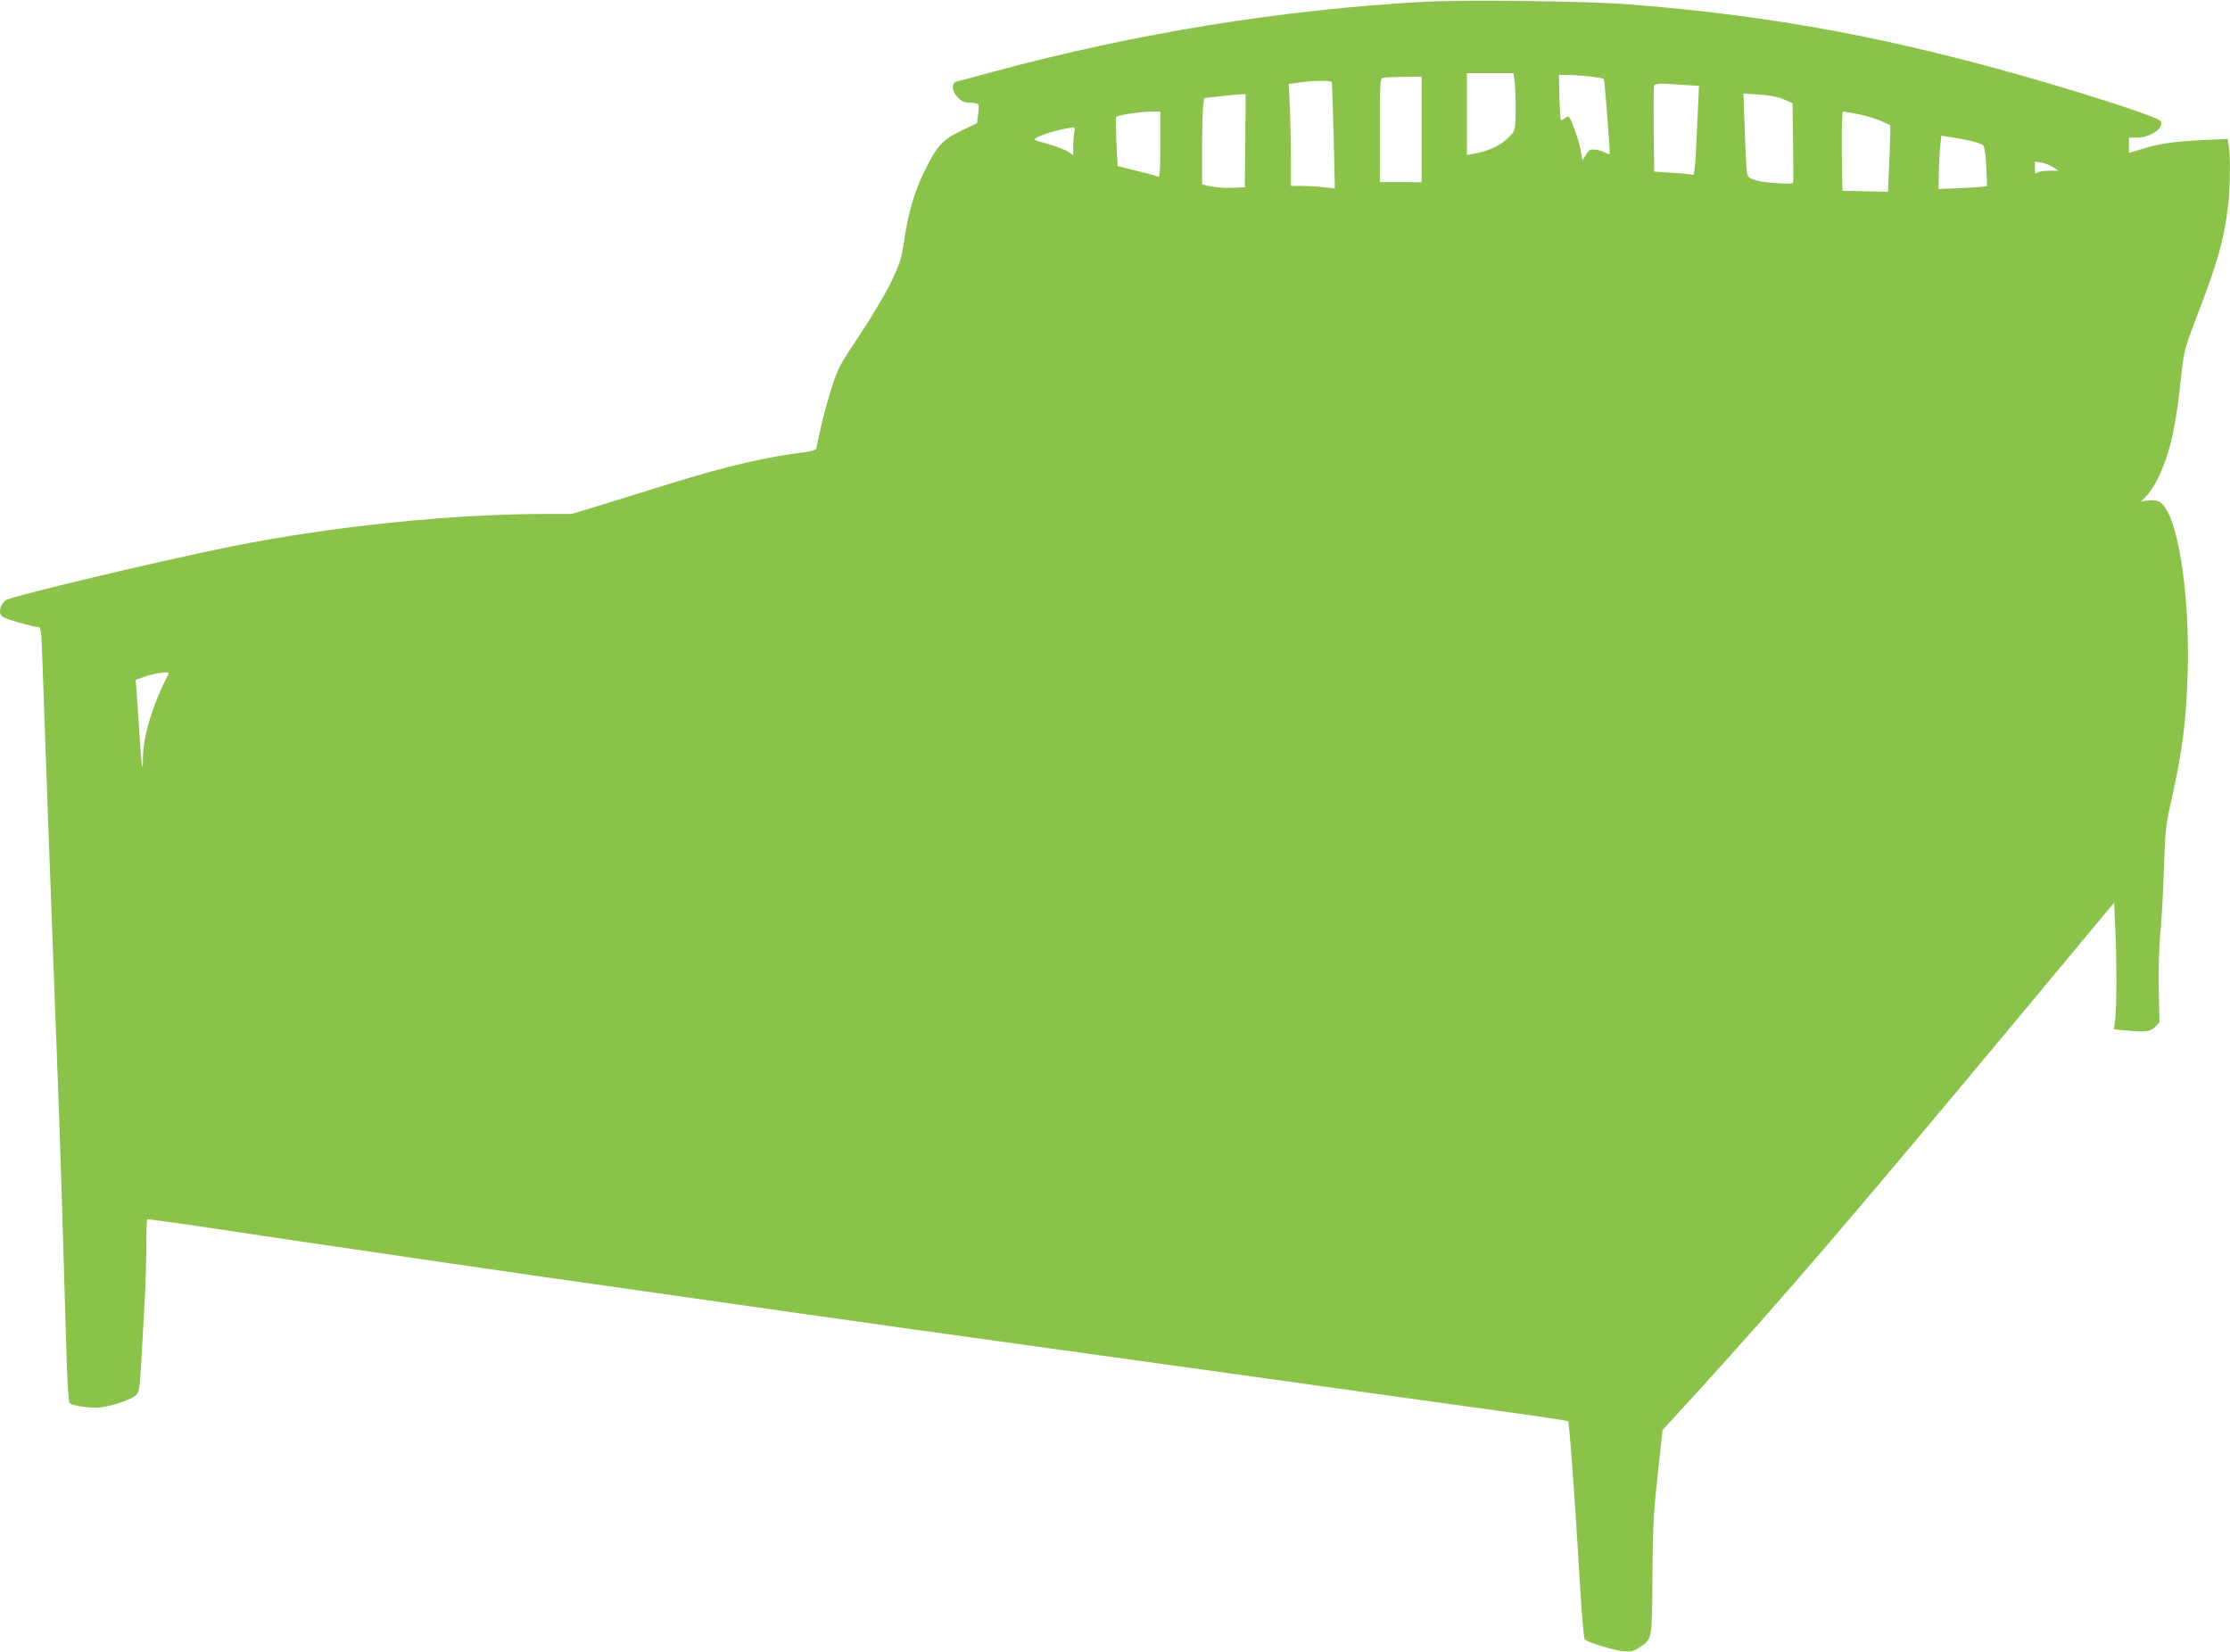 <?xml version="1.0" standalone="no"?>
<!DOCTYPE svg PUBLIC "-//W3C//DTD SVG 20010904//EN"
 "http://www.w3.org/TR/2001/REC-SVG-20010904/DTD/svg10.dtd">
<svg version="1.0" xmlns="http://www.w3.org/2000/svg"
 width="1280pt" height="948pt" viewBox="0 0 1280 948"
 preserveAspectRatio="xMidYMid meet">
<g transform="translate(0,948) scale(0.1,-0.1)"
fill="#8bc34a" stroke="none">
<path d="M8180 9470 c-823 -45 -1658 -180 -2480 -402 -102 -28 -195 -53 -207
-55 -34 -8 -31 -57 6 -94 23 -22 39 -29 70 -29 22 0 43 -4 46 -10 3 -5 3 -31
-1 -58 l-6 -49 -92 -44 c-106 -51 -140 -88 -211 -234 -55 -112 -91 -234 -115
-393 -16 -110 -24 -134 -77 -245 -33 -67 -114 -203 -180 -302 -114 -170 -123
-187 -161 -306 -22 -69 -50 -173 -62 -230 -13 -57 -24 -109 -25 -115 -2 -6
-30 -15 -62 -19 -219 -26 -454 -81 -777 -181 -116 -36 -290 -90 -387 -120
l-177 -54 -153 0 c-537 0 -1222 -71 -1799 -186 -398 -80 -1260 -285 -1297
-309 -12 -9 -25 -26 -29 -39 -12 -50 -4 -58 96 -87 52 -15 104 -28 116 -28 20
-1 21 -7 28 -213 4 -117 18 -508 31 -868 23 -605 39 -1051 65 -1745 9 -250 15
-443 40 -1299 5 -181 13 -323 19 -329 13 -13 85 -26 151 -27 62 0 191 39 228
70 21 18 23 30 33 192 5 95 14 250 19 343 5 94 10 238 10 321 0 83 2 153 5
155 2 3 222 -28 487 -68 266 -40 575 -86 688 -102 113 -17 358 -53 545 -80
187 -28 815 -118 1395 -200 916 -131 1466 -208 3293 -461 196 -28 518 -72 715
-100 196 -27 508 -70 692 -96 184 -25 338 -49 341 -52 7 -8 42 -491 68 -940
10 -167 22 -307 27 -312 19 -17 160 -61 215 -67 52 -5 63 -3 99 21 74 49 72
37 75 403 2 318 6 379 42 696 l16 149 166 181 c510 559 885 995 1850 2154
l576 692 6 -137 c9 -187 9 -465 0 -533 l-7 -57 60 -6 c117 -12 150 -8 177 20
l24 26 -4 202 c-1 111 2 244 8 296 6 52 16 214 21 360 8 240 12 278 40 400 67
299 88 460 97 745 14 479 -61 931 -163 985 -13 8 -40 11 -64 7 l-42 -5 22 20
c64 60 132 216 164 378 22 117 26 140 45 313 18 161 19 163 99 373 113 294
149 425 172 619 11 101 13 280 3 339 l-6 39 -141 -7 c-168 -8 -251 -20 -351
-51 l-75 -23 0 44 0 44 45 0 c77 0 155 53 139 94 -7 17 -270 106 -619 210
-881 261 -1594 396 -2435 461 -233 19 -936 27 -1170 15z m514 -456 c3 -26 6
-99 6 -163 -1 -105 -3 -118 -23 -141 -53 -61 -125 -97 -224 -114 l-33 -5 0
234 0 235 134 0 133 0 7 -46z m434 27 c40 -5 75 -11 78 -14 4 -3 33 -373 34
-430 0 -4 -12 -1 -27 7 -27 14 -55 20 -81 17 -7 0 -20 -14 -30 -31 l-19 -30
-10 58 c-6 31 -23 89 -39 129 -26 68 -29 71 -48 57 -11 -8 -23 -14 -26 -14 -3
0 -7 59 -9 130 l-3 130 54 0 c29 -1 86 -5 126 -9z m-968 -304 l0 -303 -120 1
-120 0 0 297 c0 274 1 297 18 301 9 3 63 5 120 6 l102 1 0 -303z m-516 272 c2
-2 7 -141 11 -307 l7 -304 -69 8 c-37 4 -94 7 -125 7 l-58 0 0 157 c0 86 -3
218 -6 292 l-7 136 74 10 c69 10 165 10 173 1z m2016 -16 l92 -6 -6 -131 c-3
-72 -9 -188 -12 -258 -4 -73 -10 -125 -16 -122 -5 3 -57 9 -116 12 l-107 7 -3
240 c-1 132 0 245 2 252 6 15 34 16 166 6z m-2512 -320 l-3 -268 -70 -3 c-38
-2 -94 2 -122 8 l-53 11 0 203 c0 112 3 223 6 248 l6 45 87 10 c47 5 101 11
119 11 l32 2 -2 -267z m3090 237 l51 -22 3 -226 c2 -125 2 -229 0 -232 -7 -9
-157 0 -206 13 -40 10 -51 18 -57 39 -4 14 -10 124 -14 244 l-8 217 91 -6 c59
-4 107 -13 140 -27z m-3578 -261 c0 -132 -3 -188 -11 -184 -6 4 -61 19 -122
34 l-112 28 -7 139 c-3 76 -4 141 -2 143 9 10 133 29 192 30 l62 1 0 -191z
m4005 176 c42 -8 101 -26 131 -39 l54 -25 0 -48 c0 -26 -3 -112 -7 -191 l-6
-143 -131 3 -131 3 -3 228 c-1 135 1 227 7 227 5 0 44 -7 86 -15z m-4499 -106
c-3 -17 -6 -54 -6 -81 l0 -49 -27 19 c-16 11 -62 29 -103 41 -41 12 -82 25
-90 27 -19 7 65 41 145 59 89 19 88 20 81 -16z m5134 -45 c36 -8 71 -19 79
-24 11 -6 17 -40 22 -122 3 -62 5 -115 4 -116 -4 -4 -91 -10 -204 -14 l-74 -3
2 95 c1 52 4 121 8 153 l6 58 46 -7 c25 -3 75 -12 111 -20z m483 -153 l32 -21
-55 0 c-31 0 -61 -5 -68 -12 -9 -9 -12 -3 -12 26 l0 39 36 -6 c19 -3 50 -15
67 -26z m-10815 -2908 c-94 -182 -148 -363 -148 -491 0 -93 -9 -32 -19 138 -6
96 -14 207 -17 246 l-5 72 43 15 c68 25 155 36 146 20z"/>
</g>
</svg>
